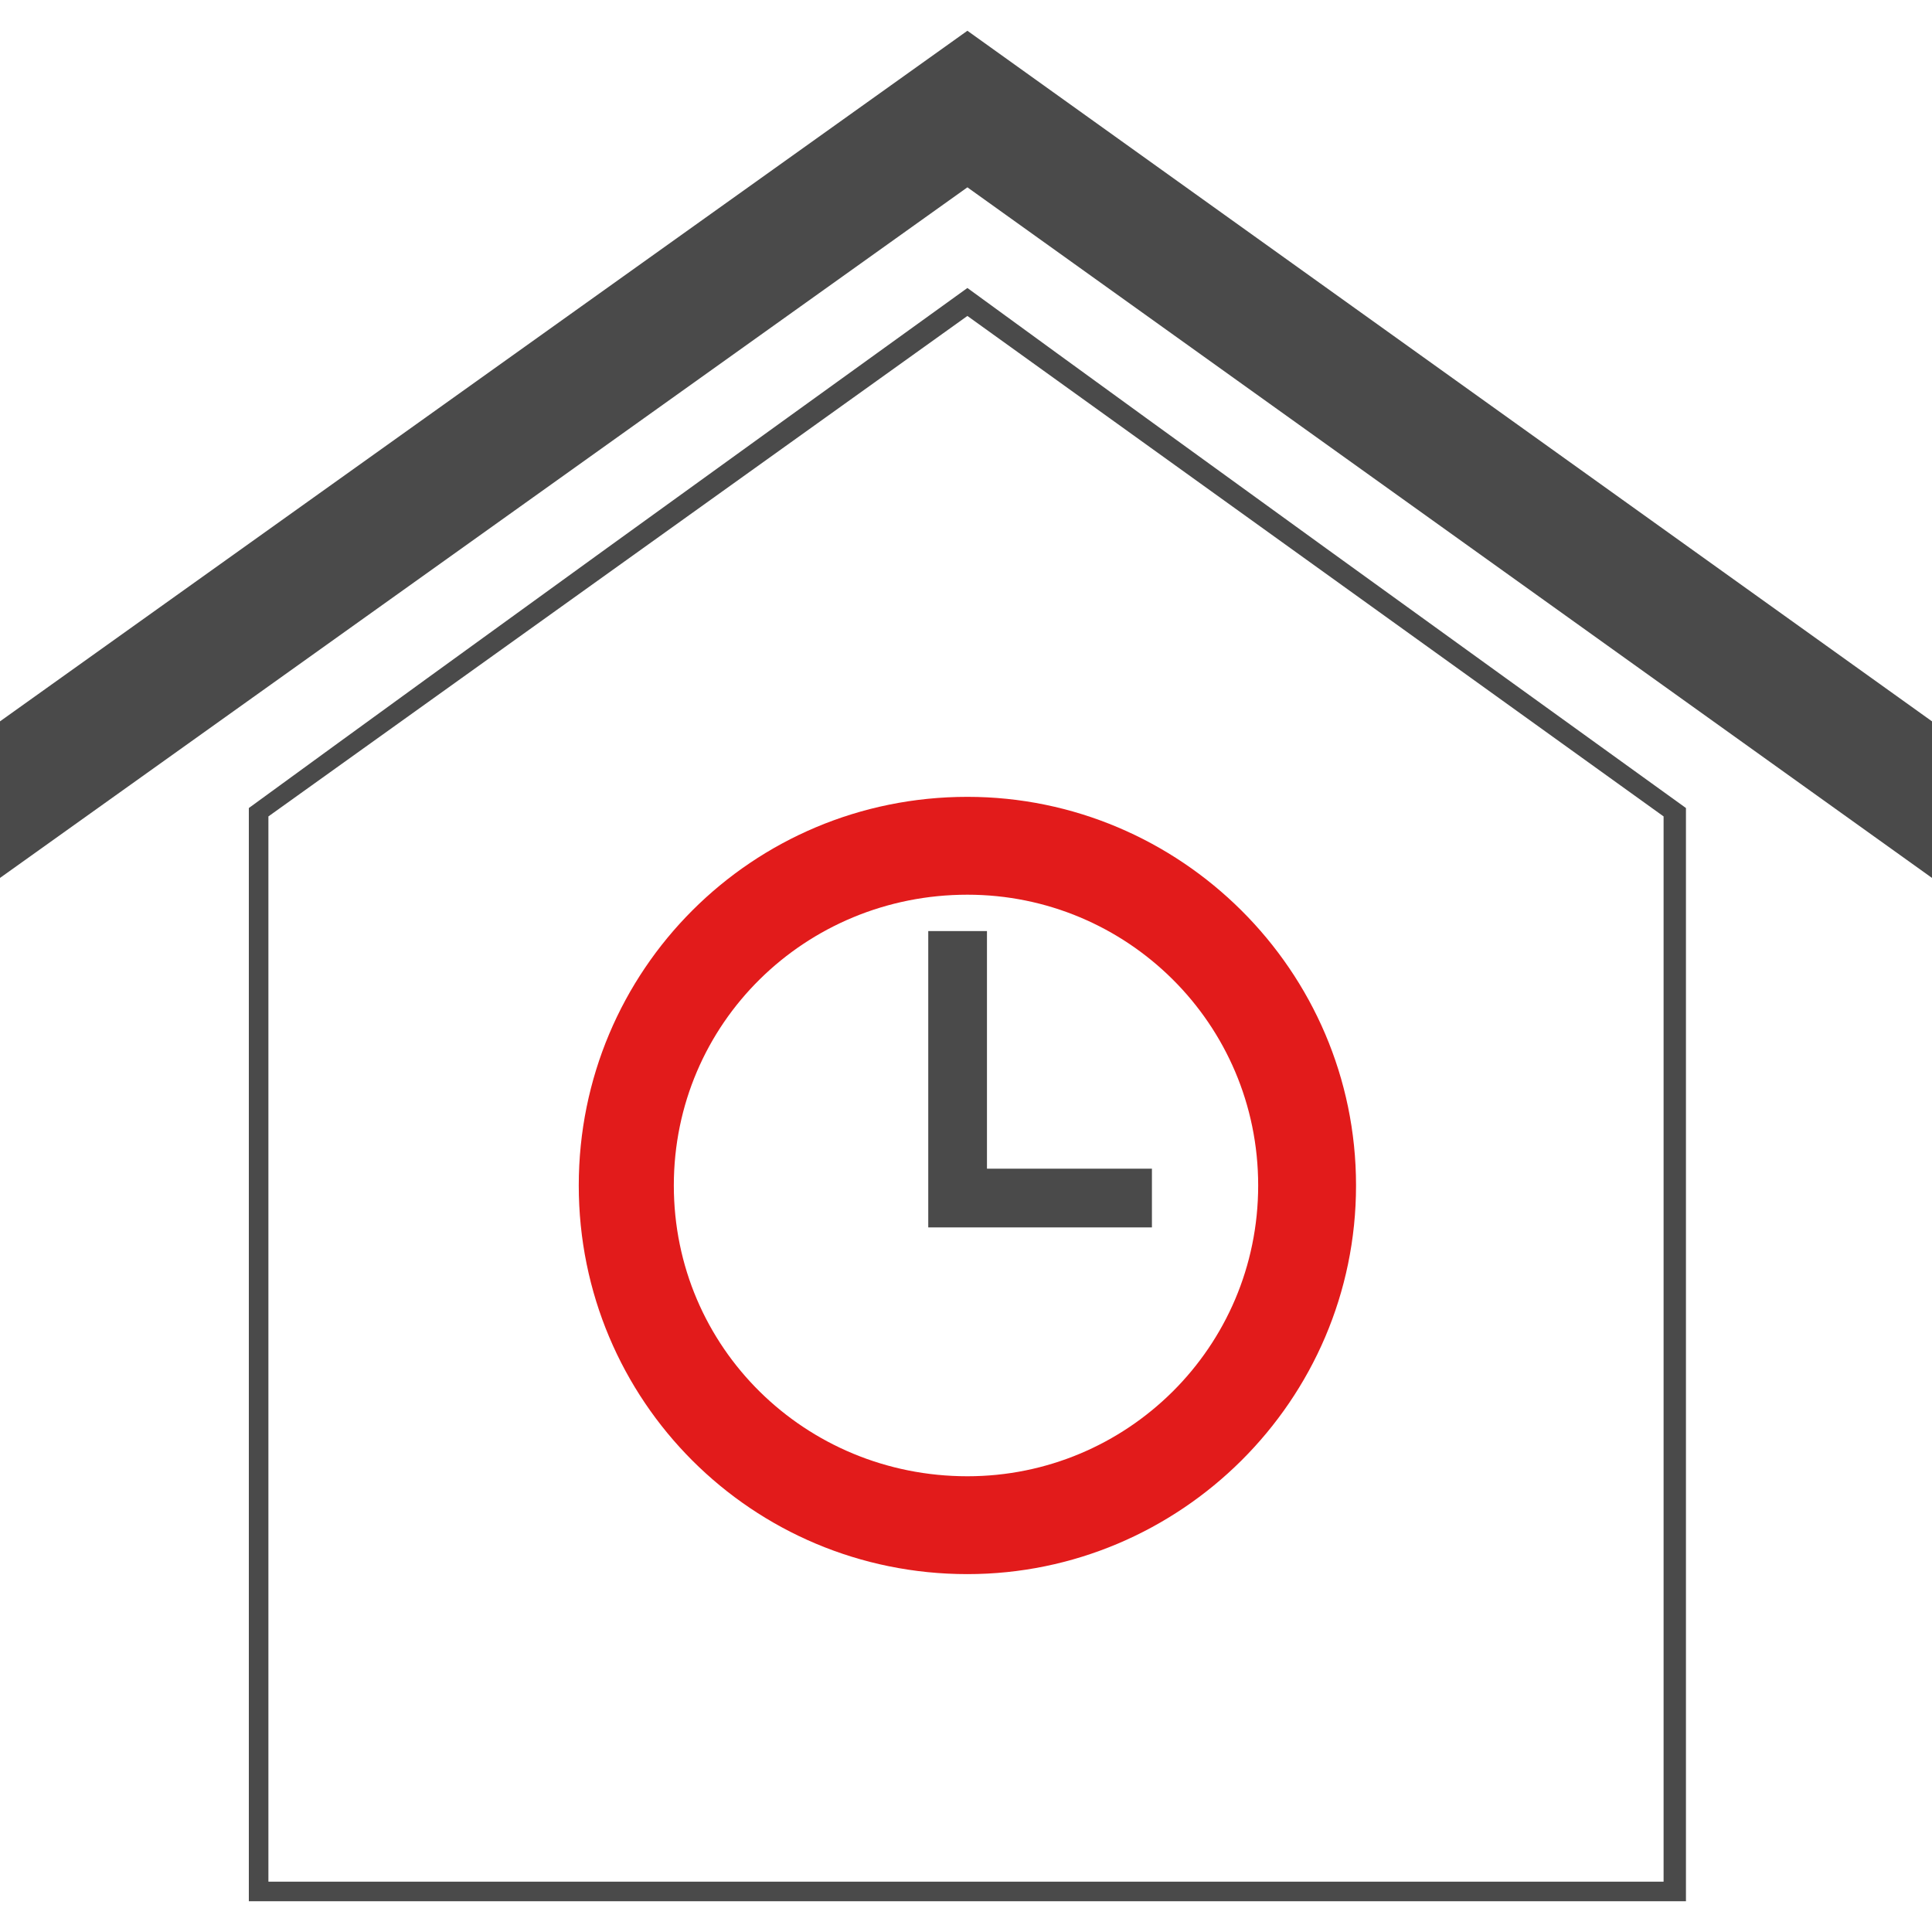 <?xml version="1.0" encoding="UTF-8"?>
<!DOCTYPE svg PUBLIC "-//W3C//DTD SVG 1.1//EN" "http://www.w3.org/Graphics/SVG/1.1/DTD/svg11.dtd">
<!-- Creator: CorelDRAW 2018 (64 Bit) -->
<svg xmlns="http://www.w3.org/2000/svg" xml:space="preserve" width="30px" height="30px" version="1.1" style="shape-rendering:geometricPrecision; text-rendering:geometricPrecision; image-rendering:optimizeQuality; fill-rule:evenodd; clip-rule:evenodd"
viewBox="0 0 6.91 6.91"
 xmlns:xlink="http://www.w3.org/1999/xlink">
 <defs>
  <style type="text/css">
   <![CDATA[
    .fil0 {fill:none}
    .fil3 {fill:#4A4A4A}
    .fil2 {fill:#E21B1B}
    .fil1 {fill:#4A4A4A;fill-rule:nonzero}
   ]]>
  </style>
 </defs>
 <g id="Capa_x0020_1">
  <g id="_1693486971696">
   <rect class="fil0" width="6.91" height="6.91"/>
   <g>
    <path class="fil1" d="M0.89 6.77l0 -3.88c0.85,-0.62 1.71,-1.24 2.57,-1.86 0.85,0.62 1.71,1.24 2.57,1.86l0 3.91 -5.14 0 0 -0.03zm0.07 -3.85l0 3.81 4.99 0 0 -3.81 -2.49 -1.79 -2.5 1.79z"/>
    <path class="fil2" d="M4.85 4.24c0,-0.77 -0.63,-1.39 -1.39,-1.39 -0.77,0 -1.39,0.62 -1.39,1.39 0,0.77 0.62,1.39 1.39,1.39 0.76,0 1.39,-0.62 1.39,-1.39zm-1.39 -1.04c0.57,0 1.04,0.46 1.04,1.04 0,0.58 -0.47,1.04 -1.04,1.04 -0.58,0 -1.05,-0.46 -1.05,-1.04 0,-0.58 0.47,-1.04 1.05,-1.04z"/>
    <path class="fil3" d="M4.12 4.39l-0.8 0 0 -1.06 0.21 0 0 0.85 0.59 0 0 0.21z"/>
    <path class="fil3" d="M3.46 0.11l-3.46 2.47 0 0.56 3.46 -2.47 3.45 2.47 0 -0.56 -3.45 -2.47z"/>
   </g>
  </g>
 </g>
</svg>
